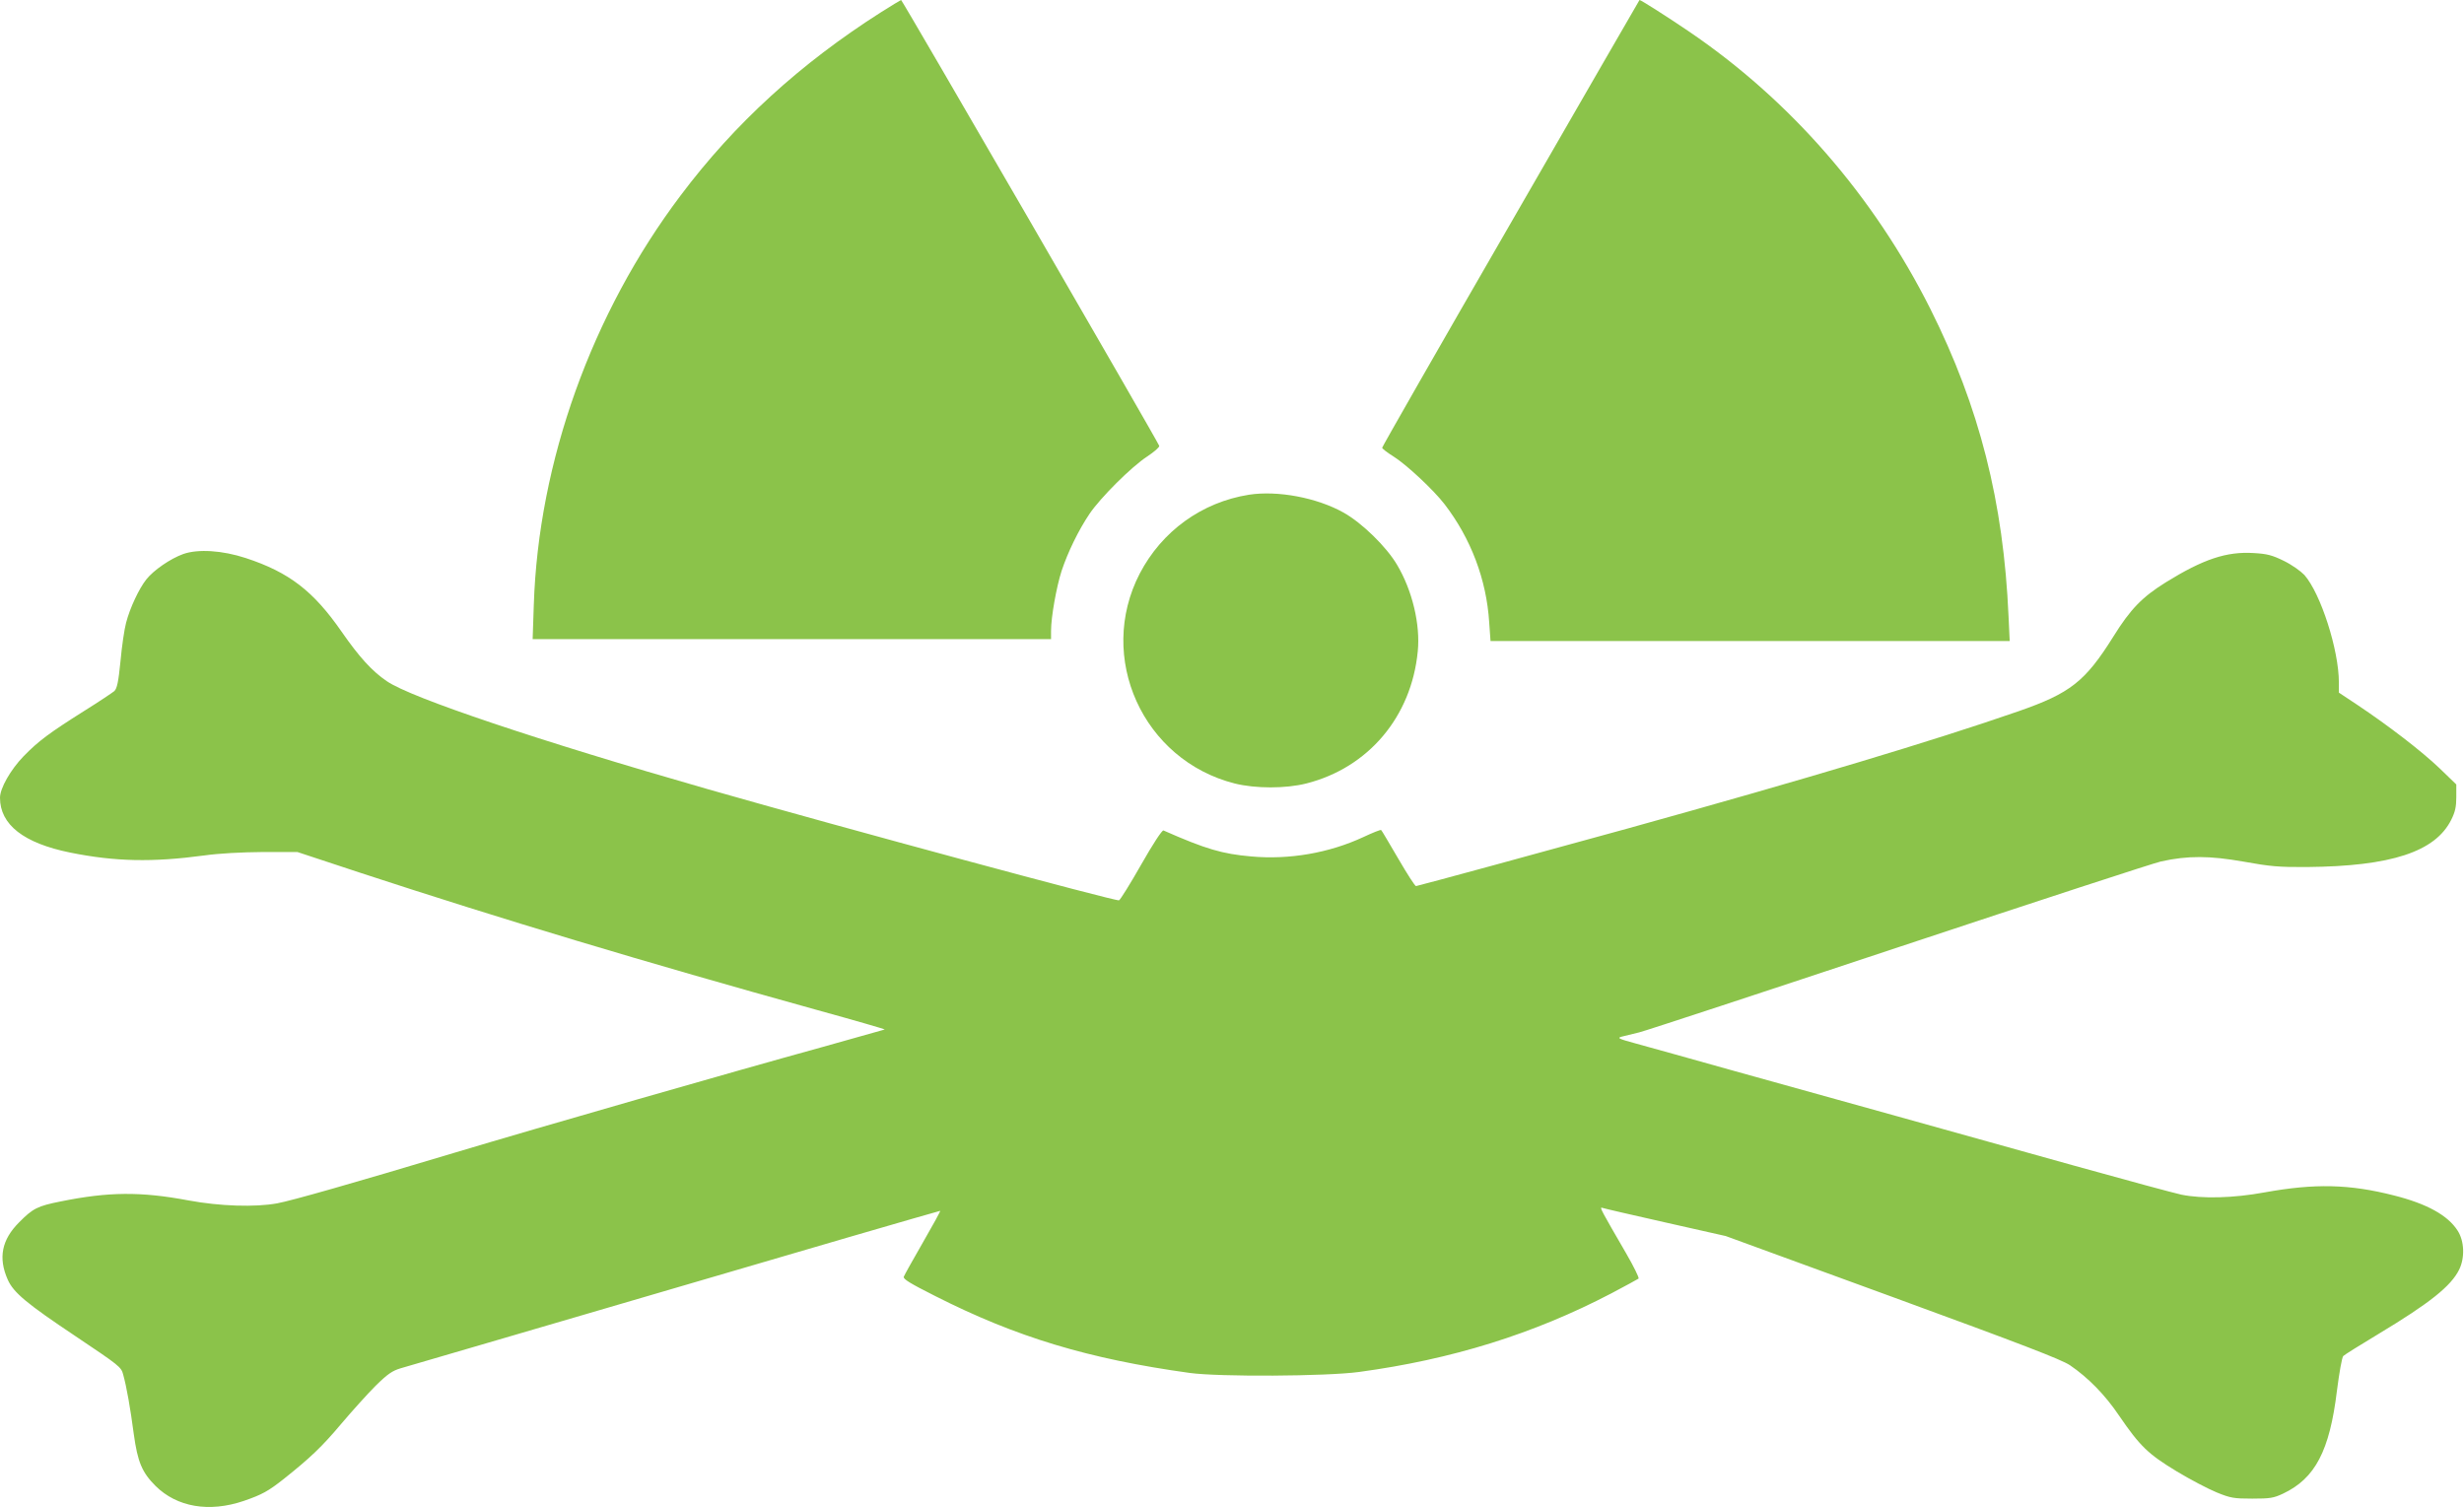 <?xml version="1.0" standalone="no"?>
<!DOCTYPE svg PUBLIC "-//W3C//DTD SVG 20010904//EN"
 "http://www.w3.org/TR/2001/REC-SVG-20010904/DTD/svg10.dtd">
<svg version="1.0" xmlns="http://www.w3.org/2000/svg"
 width="1280pt" height="783pt" viewBox="0 0 1280 783"
 preserveAspectRatio="xMidYMid meet">
<g transform="translate(0,783) scale(0.1,-0.1)"
fill="#8bc34a" stroke="none">
<path d="M4576 7766 c-418 -266 -760 -578 -1040 -951 -462 -612 -739 -1385
-763 -2127 l-6 -178 1346 0 1347 0 0 43 c0 72 28 228 55 312 32 96 87 210 145
296 56 83 217 244 300 298 36 24 64 48 62 55 -7 22 -1335 2316 -1341 2316 -3
-1 -50 -29 -105 -64z"/>
<path d="M7848 6671 c-368 -637 -668 -1162 -668 -1167 1 -5 26 -25 57 -44 69
-43 210 -175 267 -249 137 -178 218 -392 232 -613 l7 -98 1348 0 1349 0 -6
128 c-26 594 -151 1088 -406 1597 -294 586 -729 1086 -1258 1444 -106 72 -247
162 -253 161 -1 -1 -302 -522 -669 -1159z"/>
<path d="M6488 5260 c-245 -39 -452 -189 -567 -409 -226 -436 16 -970 493
-1091 108 -27 265 -27 372 0 323 82 546 347 579 686 14 139 -28 316 -107 449
-55 94 -182 218 -278 272 -139 78 -343 116 -492 93z"/>
<path d="M952 4952 c-67 -24 -154 -84 -192 -132 -38 -48 -85 -148 -105 -225
-9 -33 -22 -122 -29 -199 -11 -110 -18 -142 -32 -156 -11 -9 -81 -56 -158
-104 -179 -113 -236 -155 -313 -234 -68 -70 -123 -167 -123 -216 0 -140 123
-236 365 -285 233 -47 427 -51 695 -15 78 11 193 17 305 18 l180 0 330 -109
c732 -240 1470 -462 2367 -711 196 -54 355 -100 354 -102 -2 -1 -149 -42 -327
-92 -454 -125 -1474 -418 -1914 -550 -516 -155 -839 -247 -915 -261 -115 -21
-298 -15 -460 15 -250 47 -417 45 -664 -5 -121 -24 -145 -36 -217 -109 -90
-90 -109 -184 -59 -297 30 -68 99 -125 352 -294 228 -153 238 -160 248 -200
18 -65 37 -173 55 -309 20 -145 43 -199 113 -269 111 -110 278 -139 458 -78
96 33 128 51 209 115 138 110 198 167 298 286 56 66 136 155 178 197 63 62 87
78 130 91 30 9 270 79 534 156 519 152 1036 303 1787 523 262 76 479 139 482
139 3 0 -37 -73 -89 -163 -52 -90 -97 -171 -100 -179 -5 -12 33 -35 162 -100
422 -214 796 -327 1323 -400 152 -21 710 -18 880 5 481 65 906 197 1310 408
74 39 138 74 142 77 4 4 -25 63 -65 132 -127 219 -139 240 -125 236 7 -3 155
-37 328 -76 l315 -71 865 -316 c670 -245 878 -325 923 -355 94 -64 182 -153
256 -263 108 -158 151 -199 298 -288 71 -43 165 -92 209 -110 71 -29 89 -32
184 -32 93 0 111 3 160 26 167 79 242 222 280 535 12 93 26 174 33 180 7 7 89
58 182 114 266 160 378 249 420 335 30 61 27 148 -8 202 -51 80 -160 140 -331
183 -231 59 -411 63 -671 16 -162 -30 -325 -34 -433 -12 -37 8 -289 76 -558
151 -269 75 -680 190 -914 255 -234 65 -614 171 -845 235 -231 65 -465 130
-520 145 -88 24 -96 28 -70 35 17 4 57 14 90 22 33 8 641 208 1351 444 711
236 1323 436 1360 444 140 31 253 30 429 -1 139 -25 183 -29 330 -28 436 4
666 79 749 246 20 40 26 67 26 117 l0 66 -87 84 c-93 89 -265 221 -425 328
l-98 65 0 53 c0 168 -94 461 -179 558 -19 20 -65 53 -106 73 -61 30 -87 37
-157 41 -142 9 -263 -32 -457 -152 -122 -76 -183 -138 -272 -281 -147 -235
-224 -295 -494 -389 -444 -154 -1093 -349 -2030 -609 -409 -113 -1077 -295
-1099 -299 -5 -1 -46 63 -92 142 -47 80 -86 147 -89 149 -3 3 -45 -14 -94 -37
-177 -82 -384 -118 -581 -100 -150 13 -236 38 -456 135 -7 3 -56 -72 -115
-176 -57 -100 -109 -184 -116 -187 -16 -6 -1421 373 -2138 578 -876 251 -1540
474 -1665 560 -77 52 -144 126 -235 257 -147 212 -273 309 -498 383 -122 40
-248 48 -325 21z"/>
</g>
</svg>
